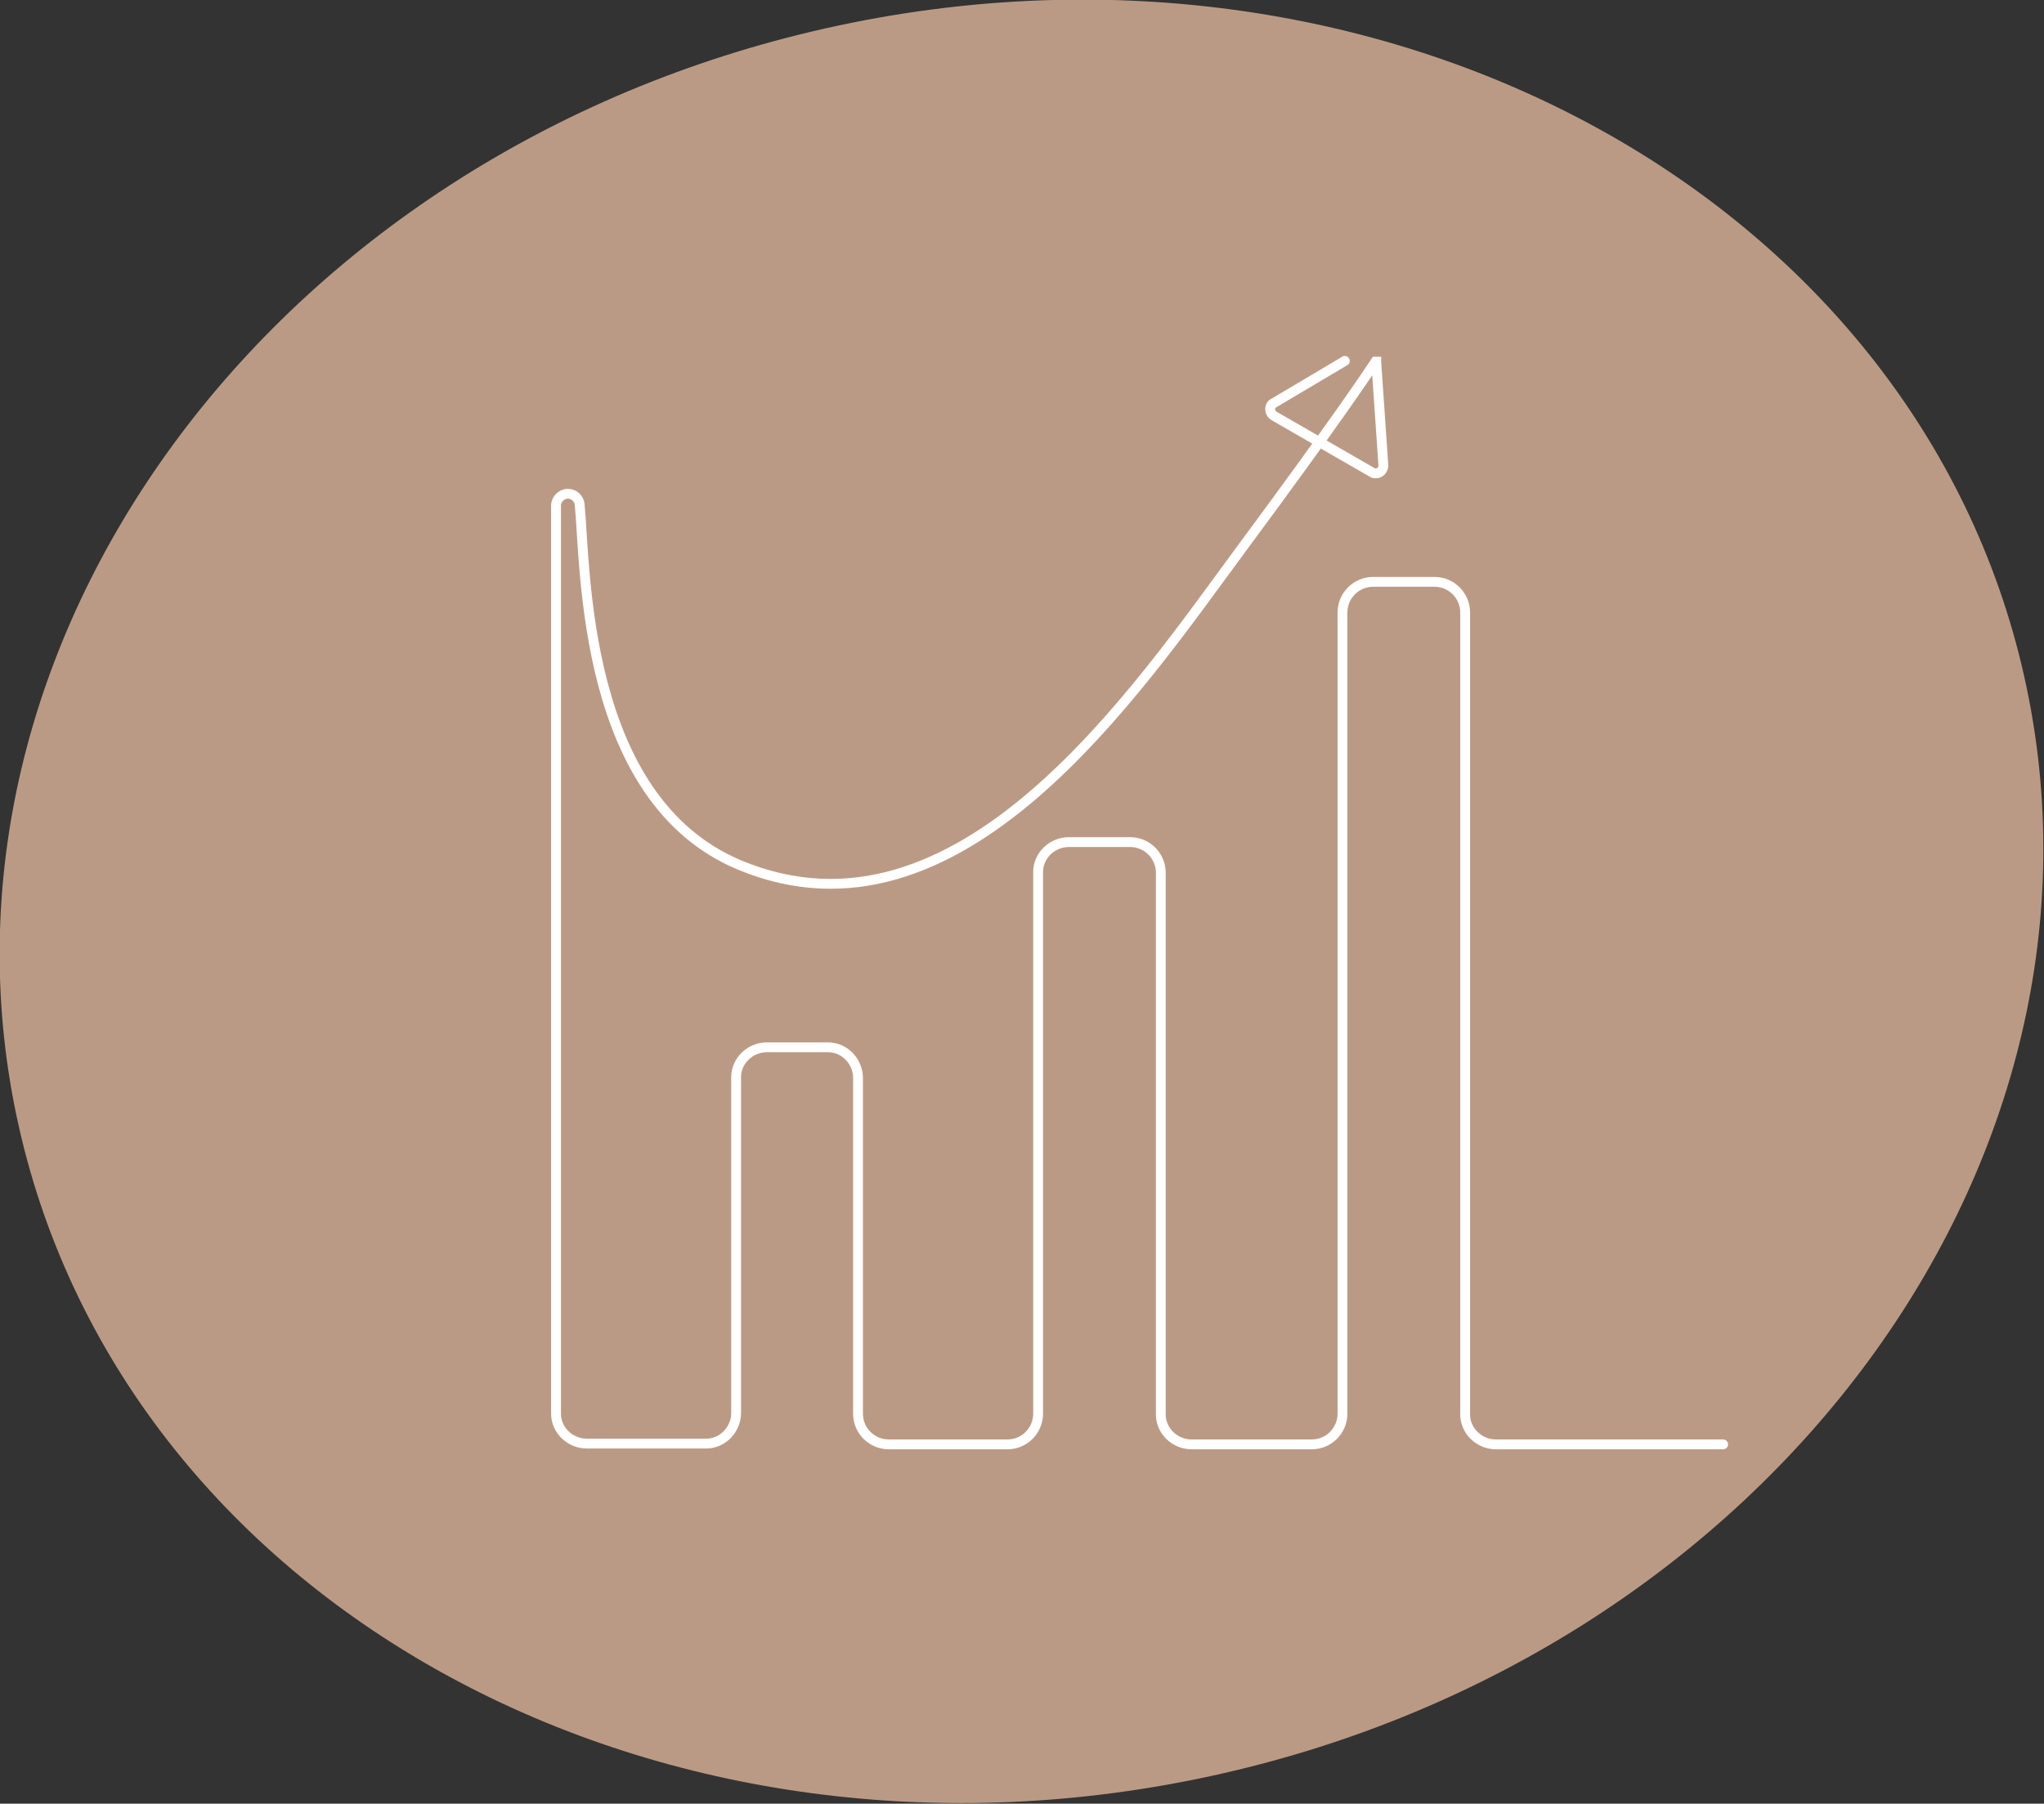 <?xml version="1.0" encoding="utf-8"?>
<!-- Generator: Adobe Illustrator 26.3.1, SVG Export Plug-In . SVG Version: 6.00 Build 0)  -->
<svg version="1.1" id="Ebene_1" xmlns="http://www.w3.org/2000/svg" xmlns:xlink="http://www.w3.org/1999/xlink" x="0px" y="0px"
	 viewBox="0 0 259.9 229.4" style="enable-background:new 0 0 259.9 229.4;" xml:space="preserve">
<rect x="0" y="0" width="259.9" height="229.4" fill="#333333" stroke="none"/>
<style type="text/css">
	.st0{clip-path:url(#SVGID_00000111162016852260890480000013059760782731560088_);}
	.st1{fill:#BB9A85;}
	.st2{fill:none;stroke:#FFFFFF;stroke-width:1.25;stroke-linecap:round;stroke-miterlimit:10;}
</style>
<g id="Gruppe_983" transform="translate(0 -110.15)">
	<g id="Gruppe_145" transform="translate(0 110.15)">
		<g>
			<defs>
				<rect id="SVGID_1_" y="0" width="259.9" height="229.4"/>
			</defs>
			<clipPath id="SVGID_00000160872231432827579790000011360665368152568482_">
				<use xlink:href="#SVGID_1_"  style="overflow:visible;"/>
			</clipPath>
			<g id="Gruppe_105" style="clip-path:url(#SVGID_00000160872231432827579790000011360665368152568482_);">
				<path id="Pfad_326" class="st1" d="M257.4,86.1c13.7,61.3-32.2,123.9-102.6,139.6S16.2,204.6,2.4,143.3S34.6,19.4,105,3.6
					S243.7,24.8,257.4,86.1"/>
			</g>
		</g>
	</g>
</g>
<path id="Pfad_627" class="st2" d="M219.1,183.7h-28.9c-2.1,0-3.9-1.7-3.9-3.8c0,0,0,0,0,0V77.9c0-2.1-1.7-3.9-3.9-3.9h-7.8
	c-2.1,0-3.9,1.7-3.9,3.9v101.9c0,2.1-1.7,3.9-3.9,3.9h-15.3c-2.1,0-3.9-1.7-3.9-3.8c0,0,0,0,0,0v-68.9c0-2.1-1.7-3.9-3.9-3.9h-7.8
	c-2.1,0-3.9,1.7-3.9,3.8c0,0,0,0,0,0v68.9c0,2.1-1.7,3.9-3.9,3.9h-15.1c-2.1,0-3.9-1.7-3.9-3.9v-42.7c0-2.1-1.7-3.9-3.8-3.9
	c0,0,0,0,0,0h-7.8c-2.1,0-3.9,1.7-3.9,3.8c0,0,0,0,0,0v42.7c0,2.1-1.7,3.9-3.8,3.9c0,0,0,0,0,0H74.6c-2.1,0-3.9-1.7-3.9-3.8
	c0,0,0,0,0,0V64.3c0-0.8,0.7-1.5,1.5-1.5c0.8,0,1.4,0.6,1.5,1.3c0.8,8.1,0.3,37.5,20.3,45.9c28,11.7,50.4-22,64-40.4
	c12-16.2,16.1-22.4,16.9-23.6c0,0,0.1,0,0.1,0c0,0,0,0,0,0.1l0.9,13.1c0,0.5-0.4,1-0.9,1c-0.2,0-0.4,0-0.5-0.1l-12.5-7.2
	c-0.5-0.3-0.6-0.9-0.4-1.3c0.1-0.1,0.2-0.3,0.3-0.3l9.1-5.4"/>
</svg>
